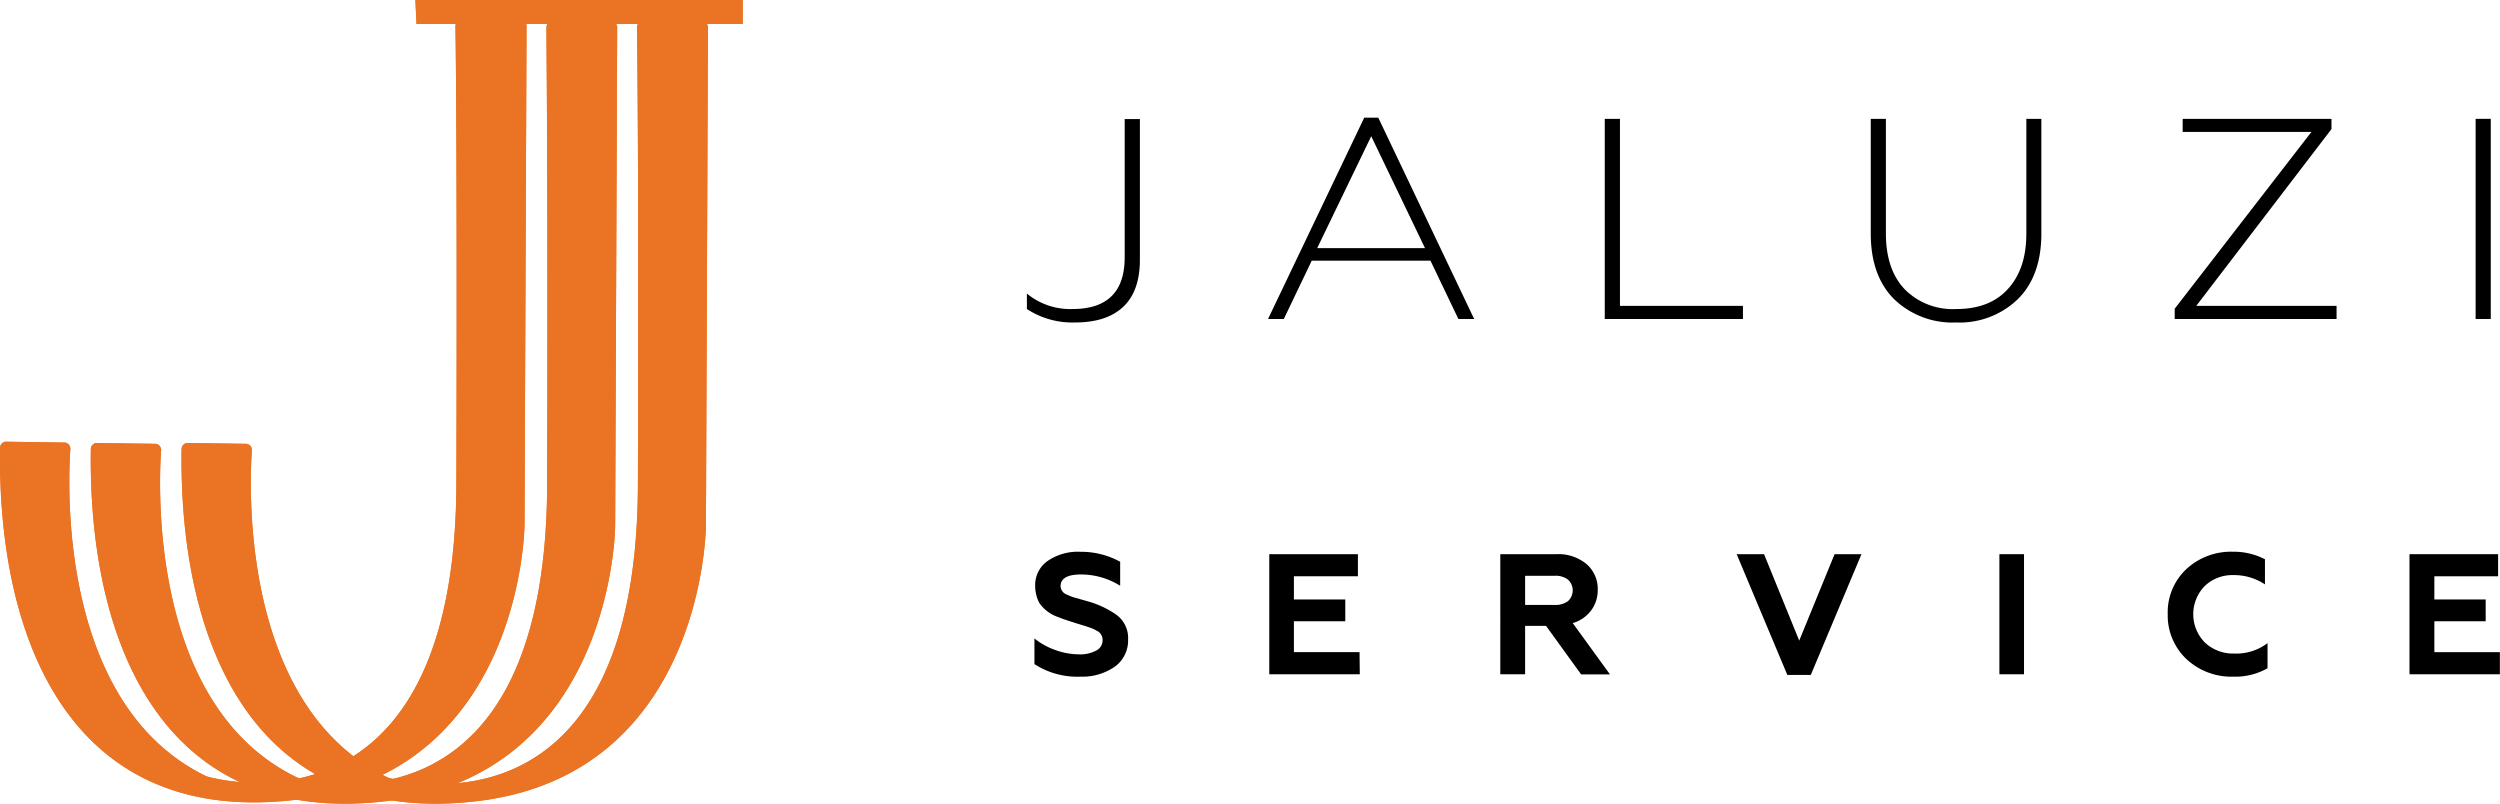 <svg xmlns="http://www.w3.org/2000/svg" viewBox="0 0 398.02 127.95"><defs><style>.cls-1{fill:#ea7424;}</style></defs><g id="Шар_2" data-name="Шар 2"><g id="Слой_1" data-name="Слой 1"><path class="cls-1" d="M83,3.19a1,1,0,0,1,.83,1.07l-.32,79.26S83.25,123,47.2,127.32c-35.64,4.32-47.63-25-47.19-56a1,1,0,0,1,.85-1l9.5.14a1,1,0,0,1,.83,1.15c-.44,6.67-1.48,40.87,21.71,52,0,0,39.6,12,39.76-46.66C72.8,27,72.58,8.58,72.51,4.23c0-.6.37-1.09.84-1.08Z"/><path class="cls-1" d="M83,3.19a1,1,0,0,1,.83,1.07l-.32,79.26S83.25,123,47.2,127.32c-35.64,4.32-47.63-25-47.19-56a1,1,0,0,1,.85-1l9.5.14a1,1,0,0,1,.83,1.15c-.44,6.67-1.48,40.87,21.71,52,0,0,39.6,12,39.76-46.66C72.8,27,72.58,8.58,72.51,4.23c0-.6.37-1.09.84-1.08Z"/><path class="cls-1" d="M97.43,3.39a1,1,0,0,1,.83,1.07l-.32,79.26s-.24,39.44-36.29,43.81c-35.64,4.31-47.63-25-47.19-56a1,1,0,0,1,.85-1l9.5.13a1,1,0,0,1,.83,1.15c-.44,6.67-1.48,40.87,21.71,52,0,0,39.6,12,39.76-46.65C87.25,27.18,87,8.78,87,4.43c0-.6.37-1.09.84-1.08Z"/><path class="cls-1" d="M97.43,3.39a1,1,0,0,1,.83,1.07l-.32,79.26s-.24,39.44-36.29,43.81c-35.64,4.31-47.63-25-47.19-56a1,1,0,0,1,.85-1l9.5.13a1,1,0,0,1,.83,1.15c-.44,6.67-1.48,40.87,21.71,52,0,0,39.6,12,39.76-46.65C87.25,27.18,87,8.78,87,4.43c0-.6.37-1.09.84-1.08Z"/><path class="cls-1" d="M111.88,3.39a1,1,0,0,1,.83,1.07l-.32,79.26s-.24,39.44-36.29,43.81c-35.64,4.31-47.63-25-47.19-56a1,1,0,0,1,.85-1l9.5.13a1,1,0,0,1,.83,1.15c-.44,6.67-1.48,40.87,21.71,52,0,0,39.6,12,39.76-46.65.14-49.95-.08-68.35-.15-72.7,0-.6.37-1.09.84-1.08Z"/><path class="cls-1" d="M111.88,3.39a1,1,0,0,1,.83,1.07l-.32,79.26s-.24,39.44-36.29,43.81c-35.64,4.31-47.63-25-47.19-56a1,1,0,0,1,.85-1l9.5.13a1,1,0,0,1,.83,1.15c-.44,6.67-1.48,40.87,21.71,52,0,0,39.6,12,39.76-46.65.14-49.95-.08-68.35-.15-72.7,0-.6.37-1.09.84-1.08Z"/><polygon class="cls-1" points="66.31 3.82 118.25 3.82 118.25 0 66.13 0 66.31 3.82"/><polygon class="cls-1" points="66.31 3.82 118.25 3.82 118.25 0 66.13 0 66.31 3.82"/><path d="M171.13,51.34a13.23,13.23,0,0,1-7.64-2.14V46.74a10.86,10.86,0,0,0,7.26,2.46q8.31,0,8.31-8.24v-22h2.42v22.4c0,3.37-.91,5.88-2.71,7.54S174.42,51.34,171.13,51.34Z"/><path d="M201.88,50.79,217.2,18.73h2.23L234.7,50.79h-2.51l-4.45-9.29h-18.9l-4.45,9.29Zm7.83-11.29h17.16l-8.56-17.81Z"/><path d="M255.49,50.79V18.92h2.42V48.7h19.58v2.09Z"/><path d="M311.42,51.34a13.37,13.37,0,0,1-9.86-3.71q-3.72-3.72-3.72-10.45V18.92h2.41V37.18c0,3.82,1,6.78,3,8.88a10.74,10.74,0,0,0,8.19,3.14c3.48,0,6.21-1,8.17-3.12s3-5,3-8.9V18.92H325V37.18q0,6.74-3.75,10.45A13.33,13.33,0,0,1,311.42,51.34Z"/><path d="M346.23,50.79V49.15L368,21h-20.5V18.92h23.69v1.63L349.66,48.7H372v2.09Z"/><path d="M394.14,50.79V18.92h2.41V50.79Z"/><path d="M172,107.73a12.52,12.52,0,0,1-7.31-2v-4.09a11,11,0,0,0,3.19,1.8,11.39,11.39,0,0,0,3.95.74,5.37,5.37,0,0,0,2.66-.59,1.81,1.81,0,0,0,1.05-1.63,1.62,1.62,0,0,0-1-1.58,5.82,5.82,0,0,0-1.1-.49l-.66-.22-1.54-.47-1.42-.46c-.2-.06-.63-.21-1.29-.47a7.2,7.2,0,0,1-1.24-.57A6,6,0,0,1,165.47,96a5.85,5.85,0,0,1-.66-2.67,4.68,4.68,0,0,1,1.95-4,8.53,8.53,0,0,1,5.3-1.48,12.88,12.88,0,0,1,6.28,1.59v3.82a11.72,11.72,0,0,0-6.23-1.8c-2.18,0-3.26.63-3.26,1.88a1.48,1.48,0,0,0,1,1.32,7.18,7.18,0,0,0,1.57.57l2.08.6a14.92,14.92,0,0,1,4.17,2,4.57,4.57,0,0,1,1.93,4,5.12,5.12,0,0,1-2.17,4.35A9.07,9.07,0,0,1,172,107.73Z"/><path d="M216.49,107.35H202.08V88.23h14.11v3.52H206v3.69h8.18v3.47H206v4.92h10.45Z"/><path d="M242.81,107.35h-3.95V88.23h8.89a7,7,0,0,1,4.84,1.58,5.17,5.17,0,0,1,1.78,4.07,5.34,5.34,0,0,1-1.06,3.32,5.55,5.55,0,0,1-2.92,2l5.93,8.17h-4.59l-5.59-7.73h-3.33Zm0-15.68v4.64h4.72a3.28,3.28,0,0,0,2.1-.6,2.32,2.32,0,0,0,0-3.43,3.22,3.22,0,0,0-2.1-.61Z"/><path d="M288.29,107.46h-3.73l-8.07-19.23h4.36l5.6,13.76,5.63-13.76h4.28Z"/><path d="M322.24,107.35h-3.92V88.23h3.92Z"/><path d="M355.56,107.73a10.48,10.48,0,0,1-7.44-2.78,9.53,9.53,0,0,1-3-7.16,9.42,9.42,0,0,1,2.94-7.16,10.44,10.44,0,0,1,7.46-2.79,10.73,10.73,0,0,1,5.08,1.2v4a8.89,8.89,0,0,0-5.05-1.48A6.36,6.36,0,0,0,351,93.31a6.42,6.42,0,0,0,.05,9,6.56,6.56,0,0,0,4.69,1.74,8.22,8.22,0,0,0,5.27-1.66v4A10.41,10.41,0,0,1,355.56,107.73Z"/><path d="M398,107.35H383.61V88.23h14.11v3.52H387.57v3.69h8.17v3.47h-8.17v4.92H398Z"/></g></g></svg>